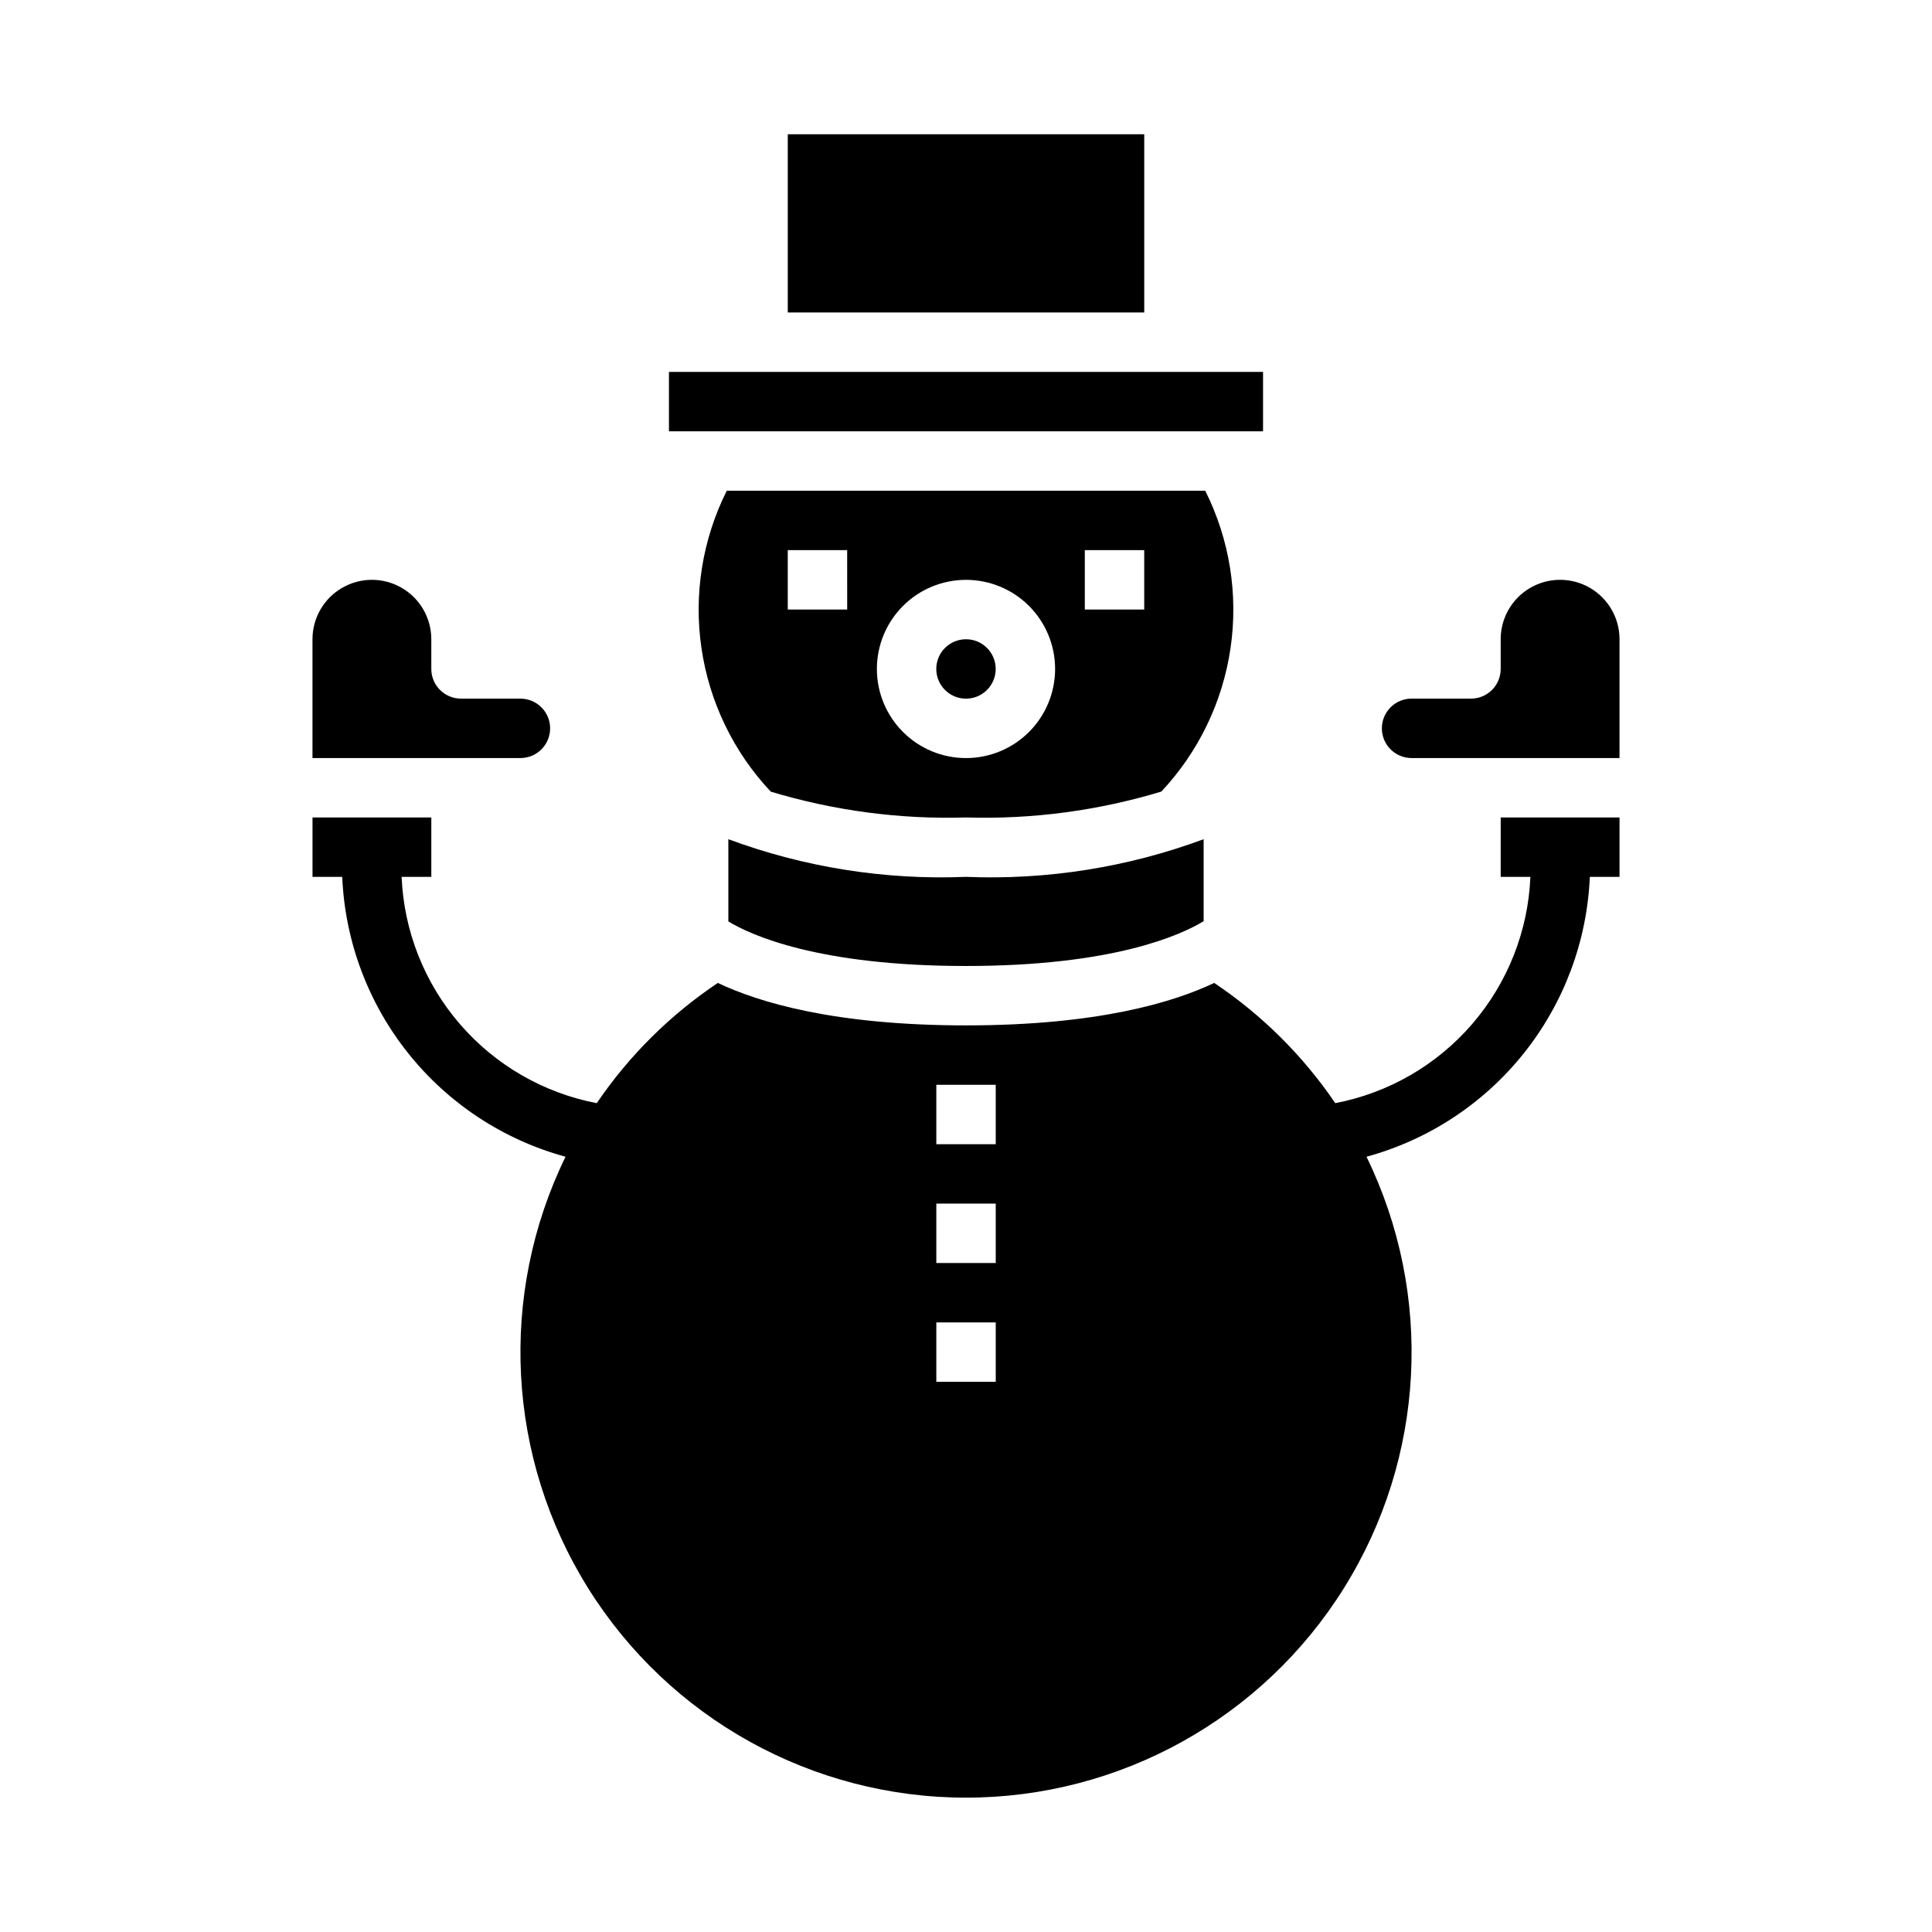 <?xml version="1.0" encoding="UTF-8"?>
<!-- Uploaded to: ICON Repo, www.iconrepo.com, Generator: ICON Repo Mixer Tools -->
<svg fill="#000000" width="800px" height="800px" version="1.1" viewBox="144 144 512 512" xmlns="http://www.w3.org/2000/svg">
 <g>
  <path d="m407.87 321.28c0 4.348-3.523 7.871-7.871 7.871s-7.875-3.523-7.875-7.871 3.527-7.871 7.875-7.871 7.871 3.523 7.871 7.871"/>
  <path d="m463.4 274.05h-126.8c-6.453 12.887-8.793 27.445-6.707 41.703 2.086 14.262 8.496 27.539 18.363 38.039 16.77 5.059 34.242 7.371 51.746 6.848 17.508 0.527 34.988-1.793 51.758-6.863 9.863-10.5 16.266-23.777 18.348-38.035 2.082-14.254-0.258-28.809-6.707-41.691zm-94.887 31.488h-15.746v-15.746h15.742zm31.488 39.359c-6.266 0-12.273-2.488-16.699-6.918-4.43-4.43-6.918-10.434-6.918-16.699 0-6.262 2.488-12.27 6.918-16.699 4.426-4.43 10.434-6.914 16.699-6.914 6.262 0 12.27 2.484 16.699 6.914 4.426 4.43 6.914 10.438 6.914 16.699 0 6.266-2.488 12.27-6.914 16.699-4.43 4.43-10.438 6.918-16.699 6.918zm47.23-39.359h-15.742v-15.746h15.742z"/>
  <path d="m337.02 366.4v21.789c5.856 3.559 23.719 11.809 62.977 11.809 39.125 0 56.992-8.234 62.977-11.871v-21.727c-20.125 7.461-41.531 10.852-62.977 9.98-21.449 0.871-42.852-2.519-62.977-9.98z"/>
  <path d="m352.77 179.58h94.465v47.23h-94.465z"/>
  <path d="m321.28 242.56h157.44v15.742h-157.44z"/>
  <path d="m289.79 337.02c0-2.09-0.828-4.09-2.305-5.566-1.477-1.477-3.477-2.309-5.566-2.309h-15.742c-4.348 0-7.875-3.523-7.875-7.871v-7.871c0-5.625-3-10.824-7.871-13.633-4.871-2.812-10.871-2.812-15.742 0-4.871 2.809-7.875 8.008-7.875 13.633v31.488h55.105c2.09 0 4.09-0.828 5.566-2.305 1.477-1.477 2.305-3.481 2.305-5.566z"/>
  <path d="m557.44 297.66c-4.176 0-8.18 1.656-11.133 4.609-2.949 2.953-4.609 6.957-4.609 11.133v7.871c0 2.09-0.828 4.09-2.305 5.566s-3.481 2.305-5.566 2.305h-15.746c-4.348 0-7.871 3.527-7.871 7.875 0 4.348 3.523 7.871 7.871 7.871h55.105v-31.488c0-4.176-1.66-8.18-4.613-11.133-2.953-2.953-6.957-4.609-11.133-4.609z"/>
  <path d="m541.7 376.38h7.871c-0.598 14.359-6.031 28.098-15.418 38.984-9.387 10.887-22.176 18.281-36.293 20.984-8.551-12.582-19.445-23.398-32.086-31.859-10.809 5.141-30.938 11.25-65.77 11.25s-54.961-6.109-65.77-11.25h-0.004c-12.641 8.461-23.535 19.277-32.086 31.859-14.117-2.703-26.906-10.098-36.293-20.984-9.387-10.887-14.82-24.625-15.418-38.984h7.871v-15.746h-31.488v15.742h7.871l0.004 0.004c0.723 17.039 6.848 33.41 17.484 46.742 10.641 13.332 25.242 22.938 41.695 27.426-17.848 36.598-15.582 79.809 5.992 114.34 21.578 34.531 59.422 55.508 100.14 55.508 40.715 0 78.559-20.977 100.14-55.508 21.574-34.527 23.84-77.738 5.992-114.34 16.457-4.488 31.059-14.094 41.695-27.426 10.641-13.332 16.762-29.703 17.488-46.742h7.871v-15.746h-31.488zm-236.62 60.613c-0.789-0.156-1.574-0.309-2.363-0.488 0.758 0.184 1.566 0.332 2.363 0.488zm11.484 1.73c-0.488-0.047-1.008-0.07-1.488-0.125 0.48 0.055 1 0.078 1.488 0.129zm-14.367 13.824-0.953-0.195zm6.879 1.164c0.59 0.078 1.164 0.172 1.762 0.242-0.57-0.066-1.168-0.16-1.758-0.238zm8.598 0.914c0.715 0.055 1.41 0.133 2.133 0.18-0.723-0.043-1.414-0.125-2.133-0.18zm90.207 55.578h-15.746v-15.746h15.742zm0-31.488h-15.746v-15.742h15.742zm0-31.488h-15.746v-15.742h15.742zm89.023-10.605c-0.426 0.094-0.883 0.172-1.316 0.27 0.461-0.094 0.891-0.172 1.316-0.266zm-12.074 2c-0.371 0.039-0.789 0.055-1.148 0.094 0.375-0.039 0.777-0.055 1.148-0.094zm-4.621 16.184c0.723-0.047 1.418-0.125 2.133-0.18-0.715 0.055-1.41 0.137-2.133 0.184zm17.609-2.258 0.953-0.195zm-8.66 1.41c0.598-0.07 1.172-0.164 1.762-0.242-0.574 0.078-1.172 0.172-1.746 0.242z"/>
 </g>
</svg>